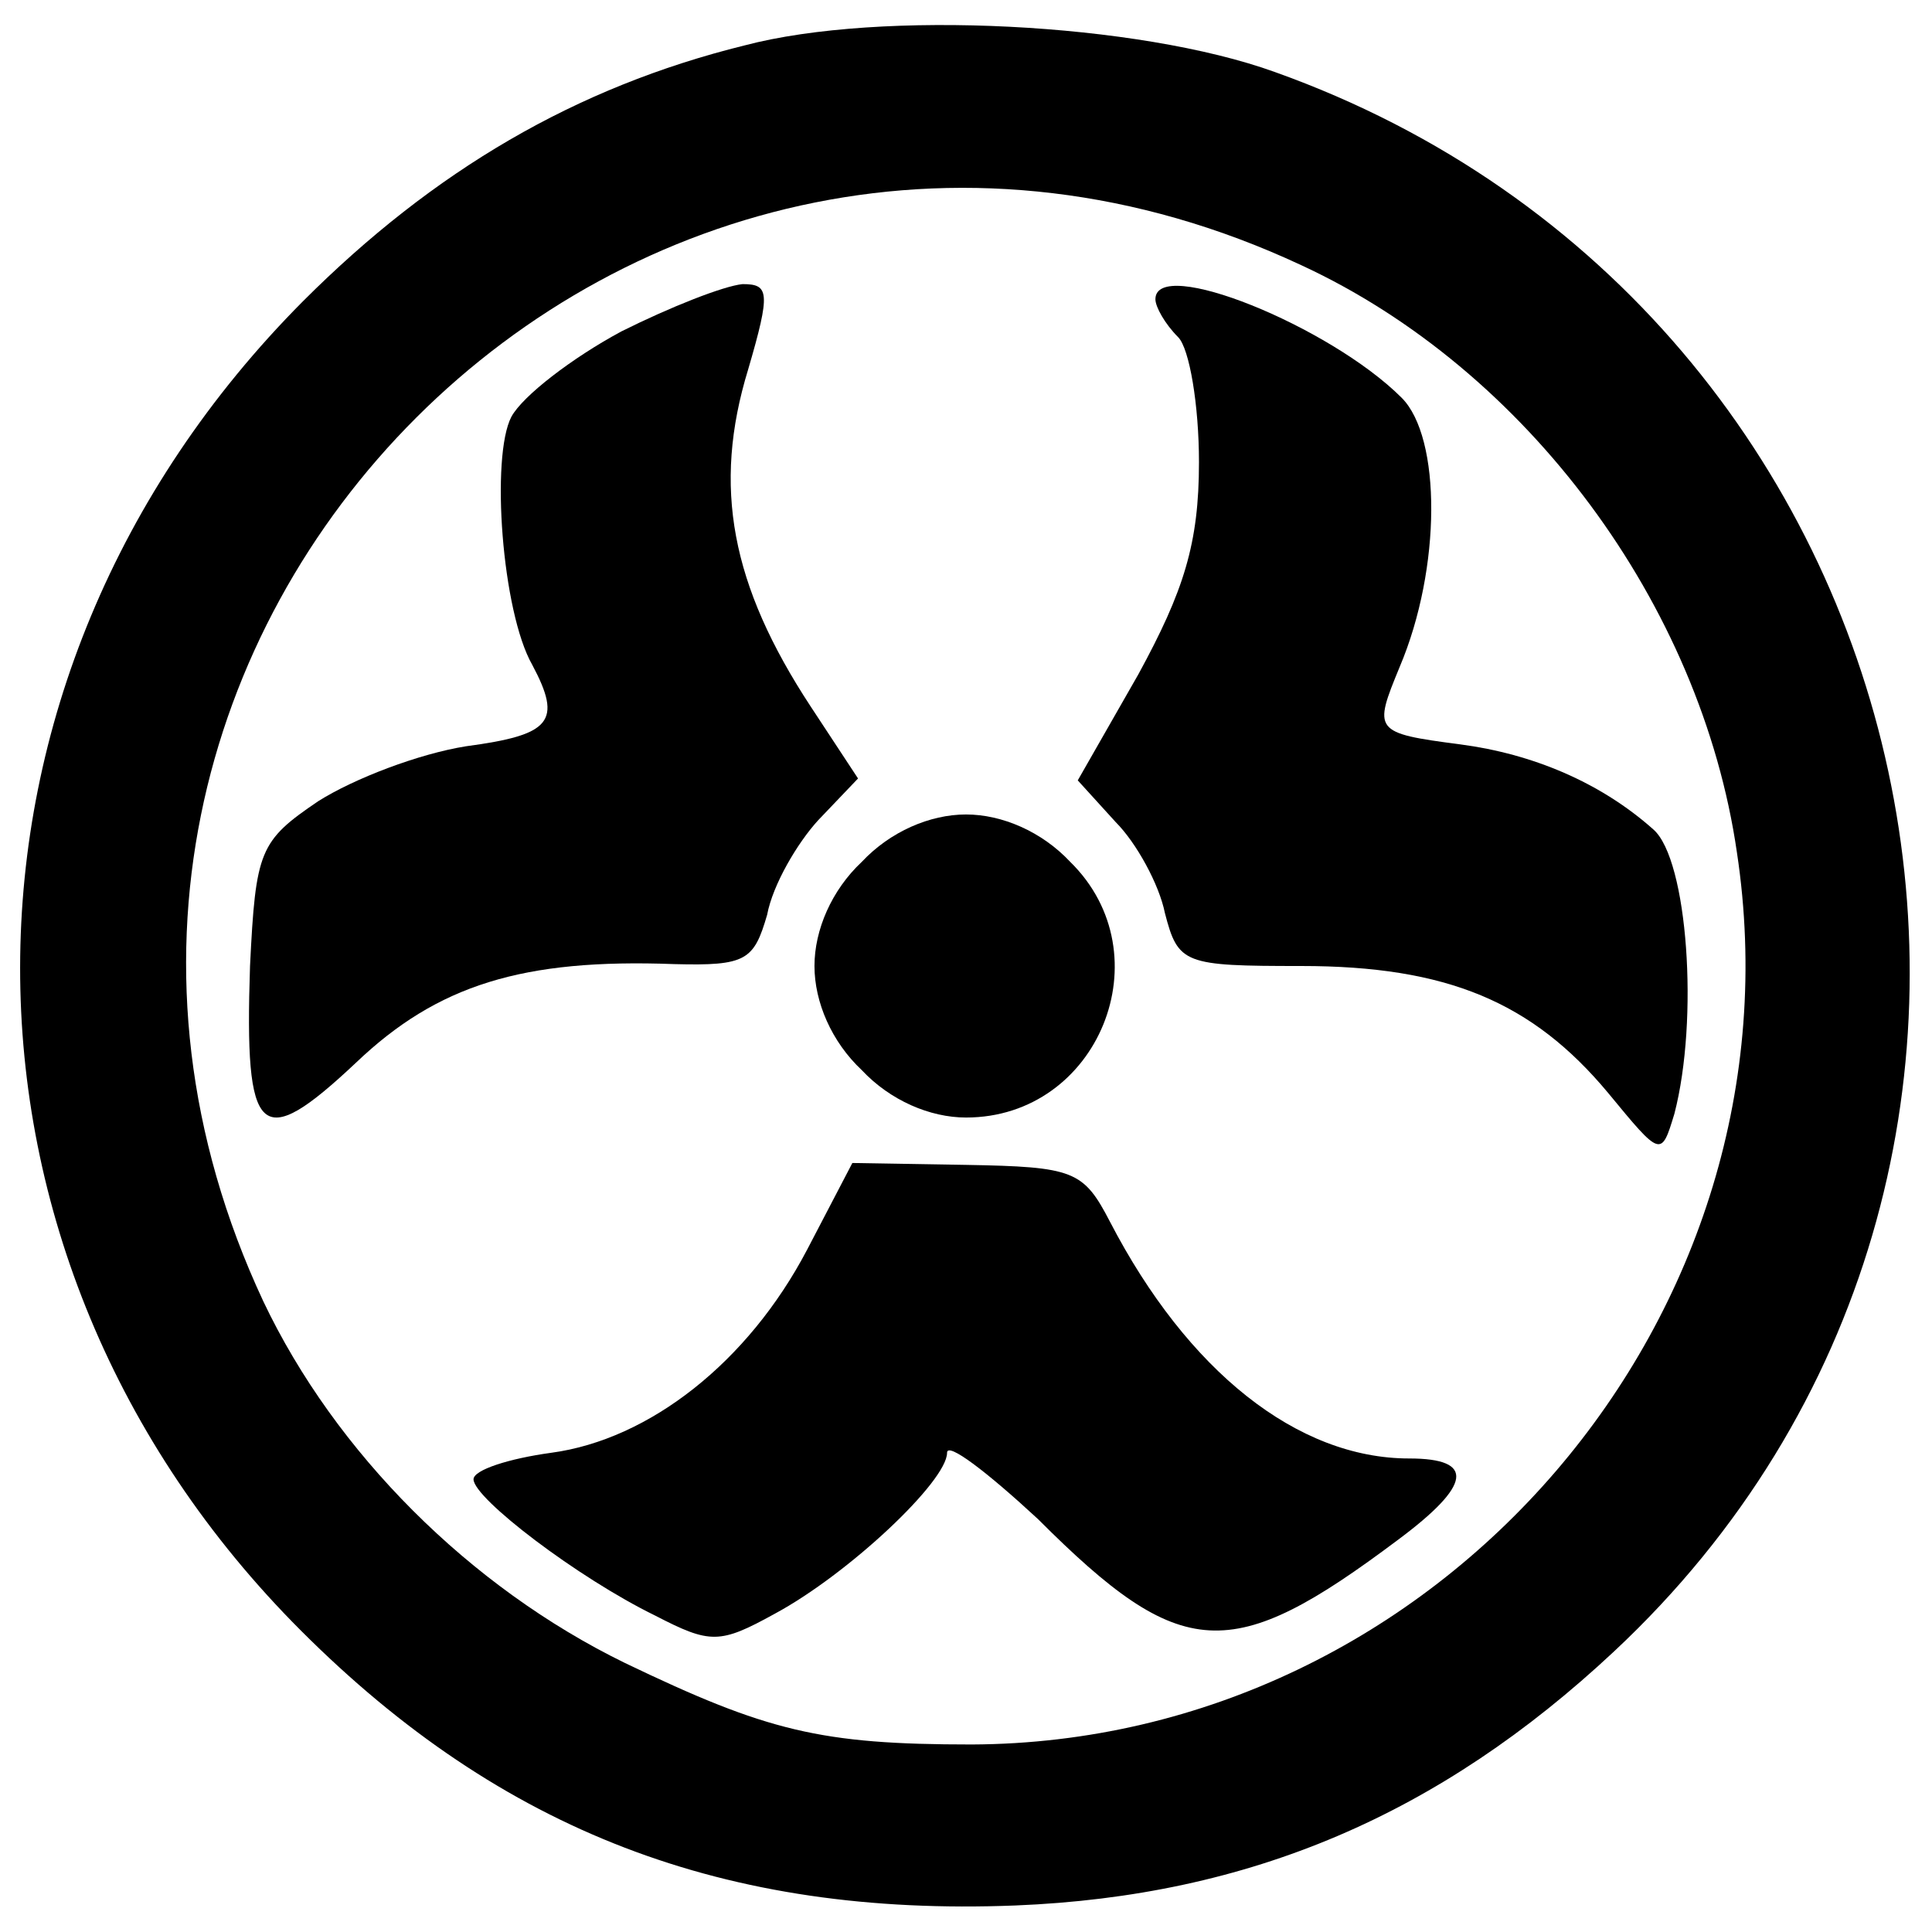 <?xml version="1.0" standalone="no"?>
<!DOCTYPE svg PUBLIC "-//W3C//DTD SVG 20010904//EN"
 "http://www.w3.org/TR/2001/REC-SVG-20010904/DTD/svg10.dtd">
<svg version="1.0" xmlns="http://www.w3.org/2000/svg"
 width="102pt" height="102pt" viewBox="0 0 102 102"
 preserveAspectRatio="xMidYMid meet">
<g transform="translate(0,102) scale(0.1,-0.1)"
fill="#000000" stroke="none">
<path d="M393 996 c-89 -22 -164 -66 -233 -135 -199 -200 -199 -504 -1 -702
106 -106 224 -151 377 -145 124 5 224 48 316 134 272 254 174 708 -179 834
-72 26 -208 33 -280 14z m294 -116 c119 -55 211 -179 230 -310 37 -244 -157
-470 -404 -471 -80 0 -108 7 -183 43 -82 40 -153 111 -191 191 -164 351 197
711 548 547z"/>
<path d="M328 845 c-26 -14 -52 -34 -58 -45 -11 -21 -5 -103 11 -131 16 -30
10 -37 -35 -43 -25 -4 -59 -17 -78 -29 -31 -21 -33 -26 -36 -87 -3 -91 5 -99
56 -51 43 41 88 55 168 52 38 -1 42 2 49 26 3 16 16 38 27 50 l21 22 -25 38
c-42 64 -52 116 -33 178 12 41 11 45 -3 45 -10 -1 -38 -12 -64 -25z"/>
<path d="M610 862 c0 -4 5 -13 12 -20 6 -6 11 -36 11 -66 0 -43 -8 -68 -32
-112 l-32 -56 20 -22 c11 -11 23 -33 26 -48 7 -27 10 -28 72 -28 77 0 122 -19
162 -67 28 -34 28 -34 35 -11 13 50 7 134 -11 150 -28 25 -64 40 -102 45 -46
6 -46 7 -32 41 22 52 22 121 1 142 -38 38 -130 75 -130 52z"/>
<path d="M455 565 c-16 -15 -25 -36 -25 -55 0 -19 9 -40 25 -55 15 -16 36 -25
55 -25 70 0 105 86 55 135 -15 16 -36 25 -55 25 -19 0 -40 -9 -55 -25z"/>
<path d="M426 360 c-31 -59 -83 -100 -135 -107 -22 -3 -41 -9 -41 -14 0 -10
55 -52 96 -72 29 -15 34 -15 63 1 39 21 91 70 91 85 0 6 21 -10 48 -35 76 -76
102 -77 190 -11 39 29 41 43 6 43 -59 0 -117 46 -158 125 -14 27 -19 29 -76
30 l-60 1 -24 -46z"/>
</g>
</svg>

